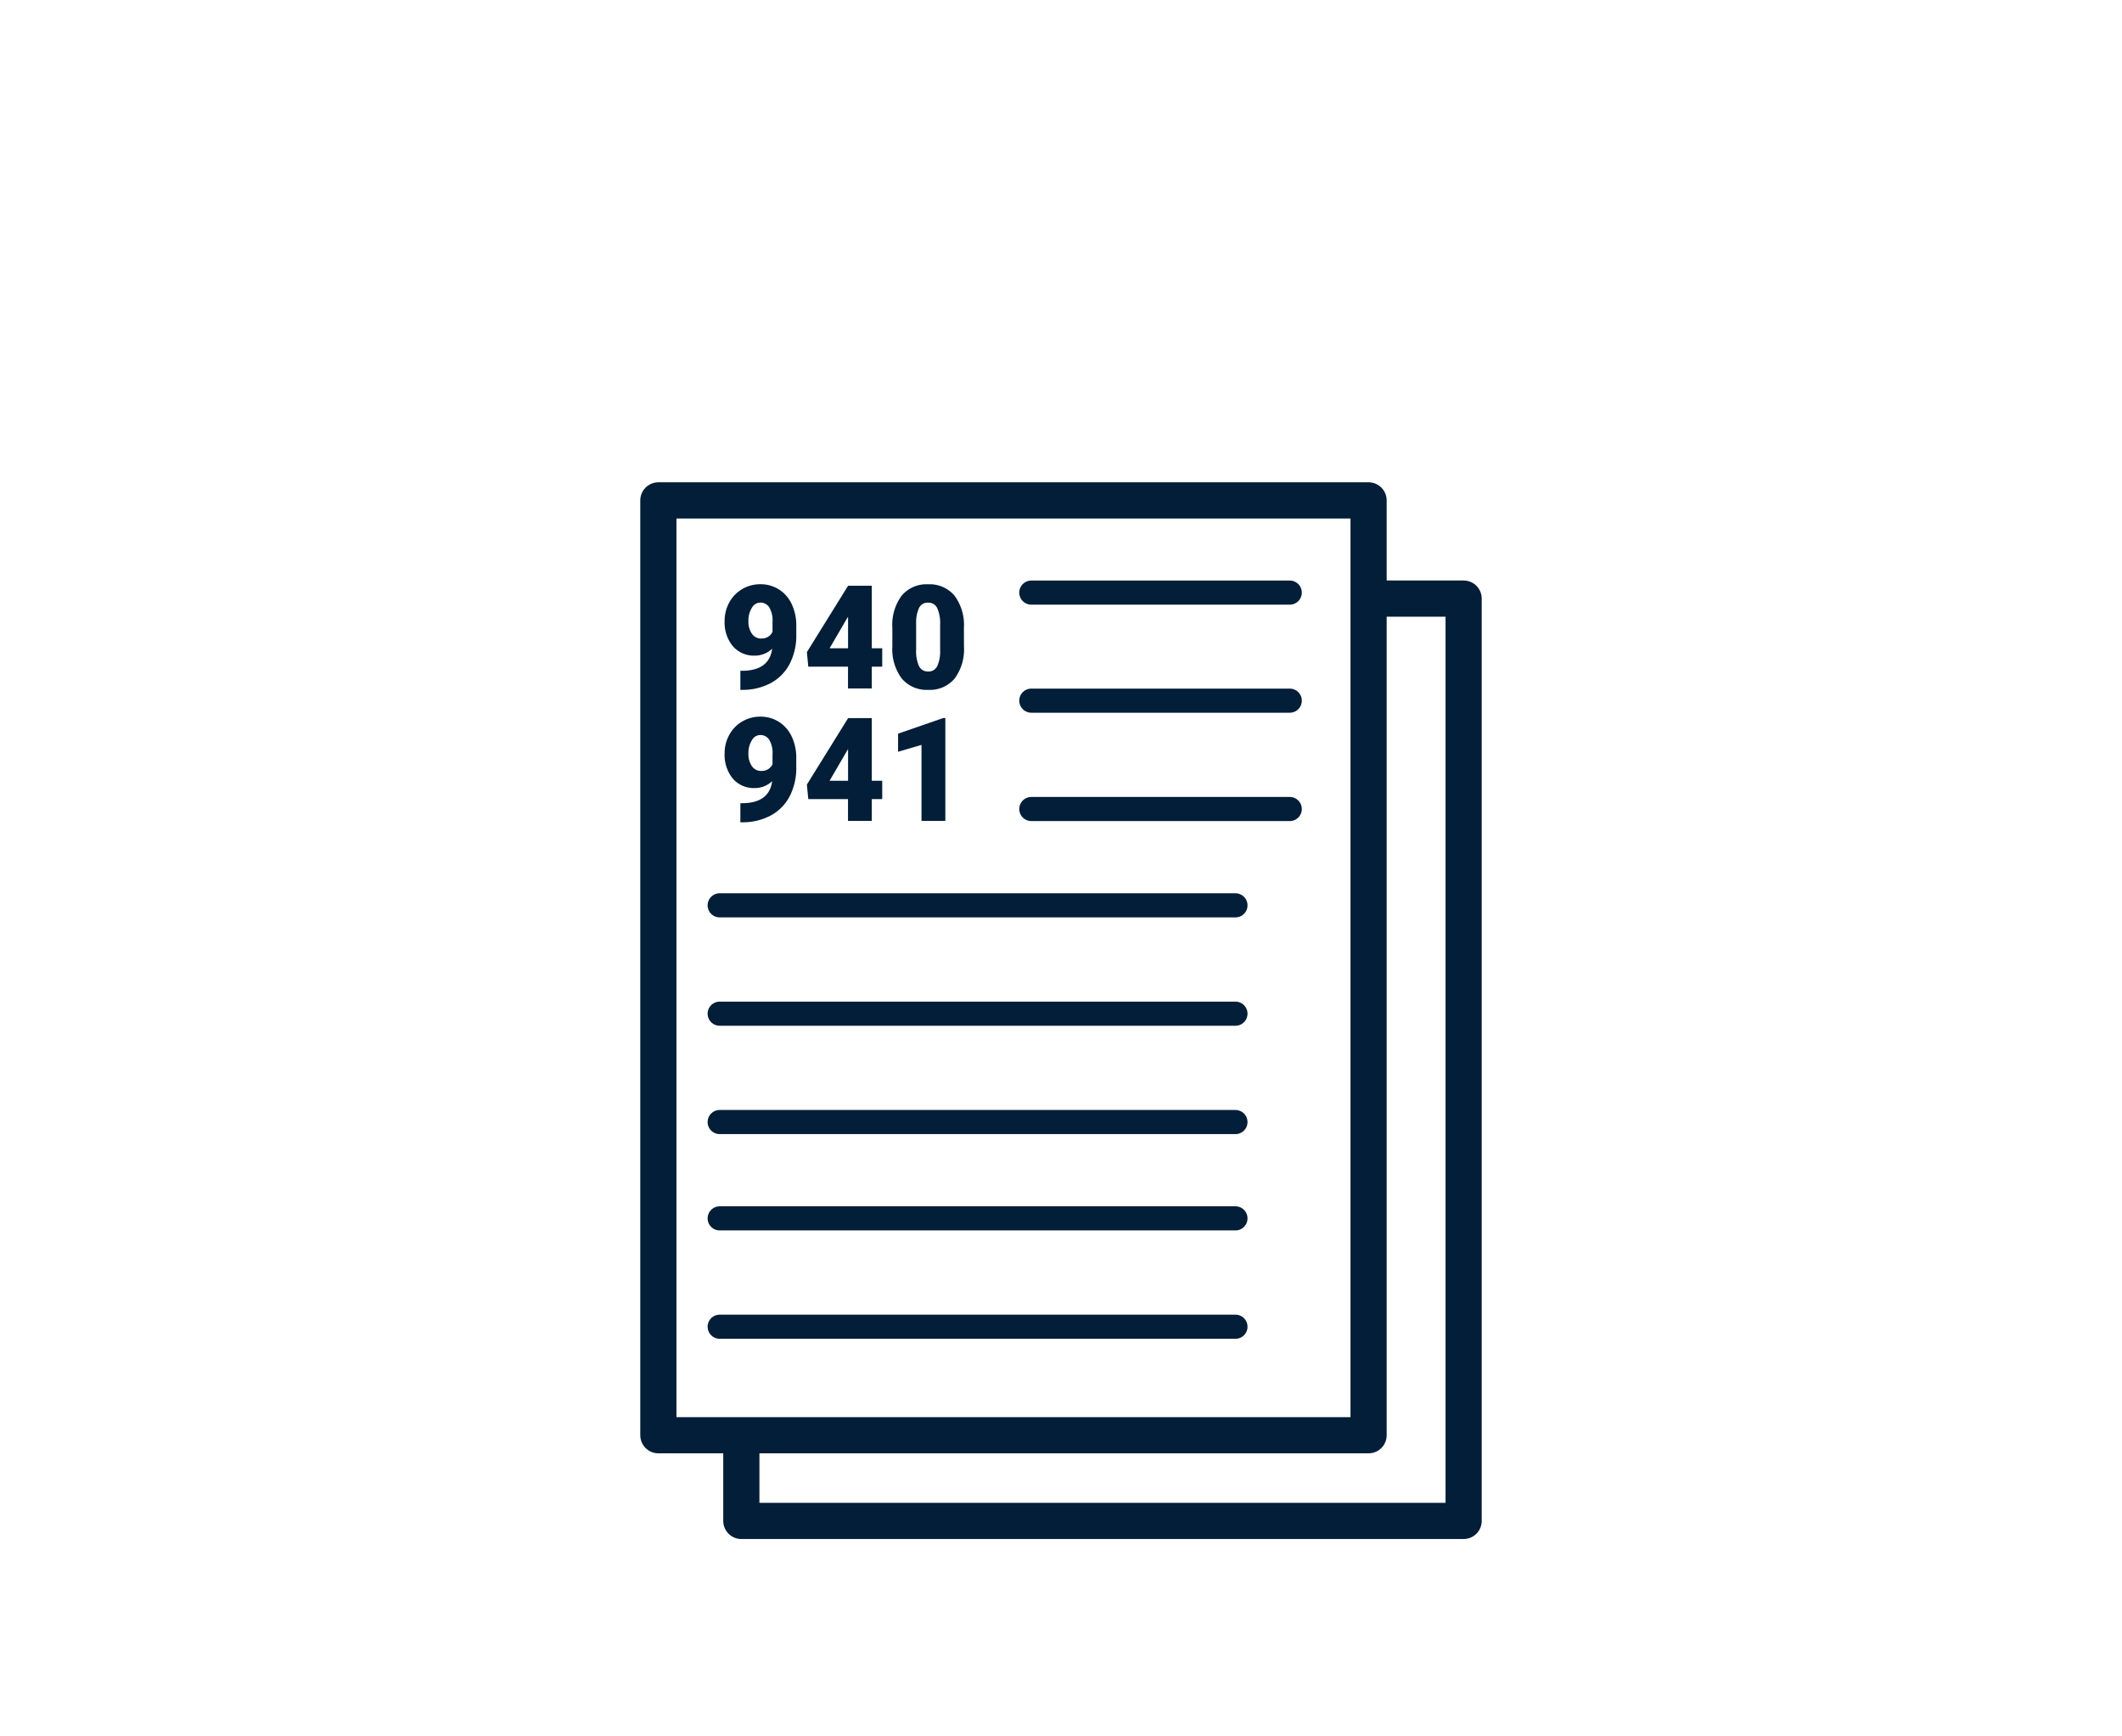 <svg xmlns="http://www.w3.org/2000/svg" xmlns:xlink="http://www.w3.org/1999/xlink" width="176" height="144" viewBox="0 0 176 144">
  <defs>
    <clipPath id="clip-path">
      <rect id="Rectangle_108" data-name="Rectangle 108" width="69.785" height="87.63" fill="none"/>
    </clipPath>
    <clipPath id="clip-icon_940_1c">
      <rect width="176" height="144"/>
    </clipPath>
  </defs>
  <g id="icon_940_1c" clip-path="url(#clip-icon_940_1c)">
    <g id="Group_630" data-name="Group 630" transform="translate(53.107 40)">
      <g id="Group_627" data-name="Group 627">
        <g id="Group_626" data-name="Group 626" clip-path="url(#clip-path)">
          <path id="Path_136" data-name="Path 136" d="M59.968,9.656H68.3V86.147H8.393v-7.4" transform="translate(-0.013 -0.015)" fill="none" stroke="#021e38" stroke-linejoin="round" stroke-width="3"/>
          <rect id="Rectangle_107" data-name="Rectangle 107" width="58.906" height="77.526" transform="translate(1.498 1.498)" fill="none" stroke="#021e38" stroke-linejoin="round" stroke-width="3"/>
        </g>
      </g>
      <line id="Line_174" data-name="Line 174" x2="42.78" transform="translate(6.583 70.026)" fill="none" stroke="#021e38" stroke-linecap="round" stroke-linejoin="round" stroke-width="2"/>
      <line id="Line_175" data-name="Line 175" x2="42.78" transform="translate(6.583 61.04)" fill="none" stroke="#021e38" stroke-linecap="round" stroke-linejoin="round" stroke-width="2"/>
      <line id="Line_176" data-name="Line 176" x2="42.78" transform="translate(6.583 53.052)" fill="none" stroke="#021e38" stroke-linecap="round" stroke-linejoin="round" stroke-width="2"/>
      <line id="Line_177" data-name="Line 177" x2="42.78" transform="translate(6.583 44.066)" fill="none" stroke="#021e38" stroke-linecap="round" stroke-linejoin="round" stroke-width="2"/>
      <line id="Line_178" data-name="Line 178" x2="42.78" transform="translate(6.583 35.08)" fill="none" stroke="#021e38" stroke-linecap="round" stroke-linejoin="round" stroke-width="2"/>
      <line id="Line_179" data-name="Line 179" x2="21.435" transform="translate(32.431 27.092)" fill="none" stroke="#021e38" stroke-linecap="round" stroke-linejoin="round" stroke-width="2"/>
      <line id="Line_180" data-name="Line 180" x2="21.435" transform="translate(32.431 18.106)" fill="none" stroke="#021e38" stroke-linecap="round" stroke-linejoin="round" stroke-width="2"/>
      <line id="Line_181" data-name="Line 181" x2="21.435" transform="translate(32.431 9.145)" fill="none" stroke="#021e38" stroke-linecap="round" stroke-linejoin="round" stroke-width="2"/>
      <g id="Group_629" data-name="Group 629">
        <g id="Group_628" data-name="Group 628" clip-path="url(#clip-path)">
          <path id="Path_137" data-name="Path 137" d="M10.948,13.812a2.083,2.083,0,0,1-1.427.573A2.306,2.306,0,0,1,7.684,13.6a3.091,3.091,0,0,1-.679-2.095,3.138,3.138,0,0,1,.38-1.521A2.857,2.857,0,0,1,8.453,8.873a2.916,2.916,0,0,1,1.519-.409,2.827,2.827,0,0,1,1.524.424,2.86,2.86,0,0,1,1.062,1.2,4.107,4.107,0,0,1,.391,1.787v.755a5.121,5.121,0,0,1-.552,2.445,3.816,3.816,0,0,1-1.577,1.592,4.931,4.931,0,0,1-2.387.556H8.31v-1.58l.374-.006q2.035-.1,2.264-1.825m-.895-.849a.961.961,0,0,0,.925-.556v-.819a2.127,2.127,0,0,0-.276-1.211.86.86,0,0,0-.743-.391.814.814,0,0,0-.7.444,1.97,1.97,0,0,0-.281,1.076,1.765,1.765,0,0,0,.287,1.061.916.916,0,0,0,.784.4" transform="translate(-0.011 -0.013)" fill="#021e38"/>
          <path id="Path_138" data-name="Path 138" d="M19.22,13.777h.866V15.3H19.22v1.808H17.248V15.3H13.954l-.117-1.205L17.248,8.6V8.588H19.22Zm-3.5,0h1.533V11.156l-.123.2Z" transform="translate(-0.021 -0.013)" fill="#021e38"/>
          <path id="Path_139" data-name="Path 139" d="M26.877,13.625a4.066,4.066,0,0,1-.776,2.662,2.677,2.677,0,0,1-2.185.936,2.692,2.692,0,0,1-2.2-.942,4.059,4.059,0,0,1-.779-2.656V12.068a4.066,4.066,0,0,1,.776-2.662A2.685,2.685,0,0,1,23.9,8.47a2.686,2.686,0,0,1,2.194.943,4.068,4.068,0,0,1,.779,2.662ZM24.9,11.817a3.042,3.042,0,0,0-.24-1.372.8.8,0,0,0-.761-.453.783.783,0,0,0-.74.421,2.869,2.869,0,0,0-.249,1.275v2.177a3.061,3.061,0,0,0,.24,1.395.805.805,0,0,0,.761.442.794.794,0,0,0,.743-.43,2.925,2.925,0,0,0,.246-1.349Z" transform="translate(-0.032 -0.013)" fill="#021e38"/>
          <path id="Path_140" data-name="Path 140" d="M10.948,24.812a2.083,2.083,0,0,1-1.427.573A2.306,2.306,0,0,1,7.684,24.6a3.091,3.091,0,0,1-.679-2.095,3.138,3.138,0,0,1,.38-1.521,2.857,2.857,0,0,1,1.067-1.112,2.916,2.916,0,0,1,1.519-.409,2.828,2.828,0,0,1,1.524.424,2.86,2.86,0,0,1,1.062,1.2,4.107,4.107,0,0,1,.391,1.787v.755a5.121,5.121,0,0,1-.552,2.445,3.816,3.816,0,0,1-1.577,1.592,4.931,4.931,0,0,1-2.387.556H8.31v-1.58l.374-.006q2.035-.1,2.264-1.825m-.895-.849a.961.961,0,0,0,.925-.556v-.819a2.127,2.127,0,0,0-.276-1.211.86.86,0,0,0-.743-.391.814.814,0,0,0-.7.444,1.97,1.97,0,0,0-.281,1.076,1.765,1.765,0,0,0,.287,1.061.916.916,0,0,0,.784.4" transform="translate(-0.011 -0.03)" fill="#021e38"/>
          <path id="Path_141" data-name="Path 141" d="M19.22,24.777h.866V26.3H19.22v1.808H17.248V26.3H13.954l-.117-1.205L17.248,19.6v-.017H19.22Zm-3.5,0h1.533V22.156l-.123.2Z" transform="translate(-0.021 -0.03)" fill="#021e38"/>
          <path id="Path_142" data-name="Path 142" d="M25.333,28.105H23.356v-6.3l-1.943.568v-1.5l3.738-1.293h.182Z" transform="translate(-0.033 -0.03)" fill="#021e38"/>
        </g>
      </g>
    </g>
  </g>
</svg>

